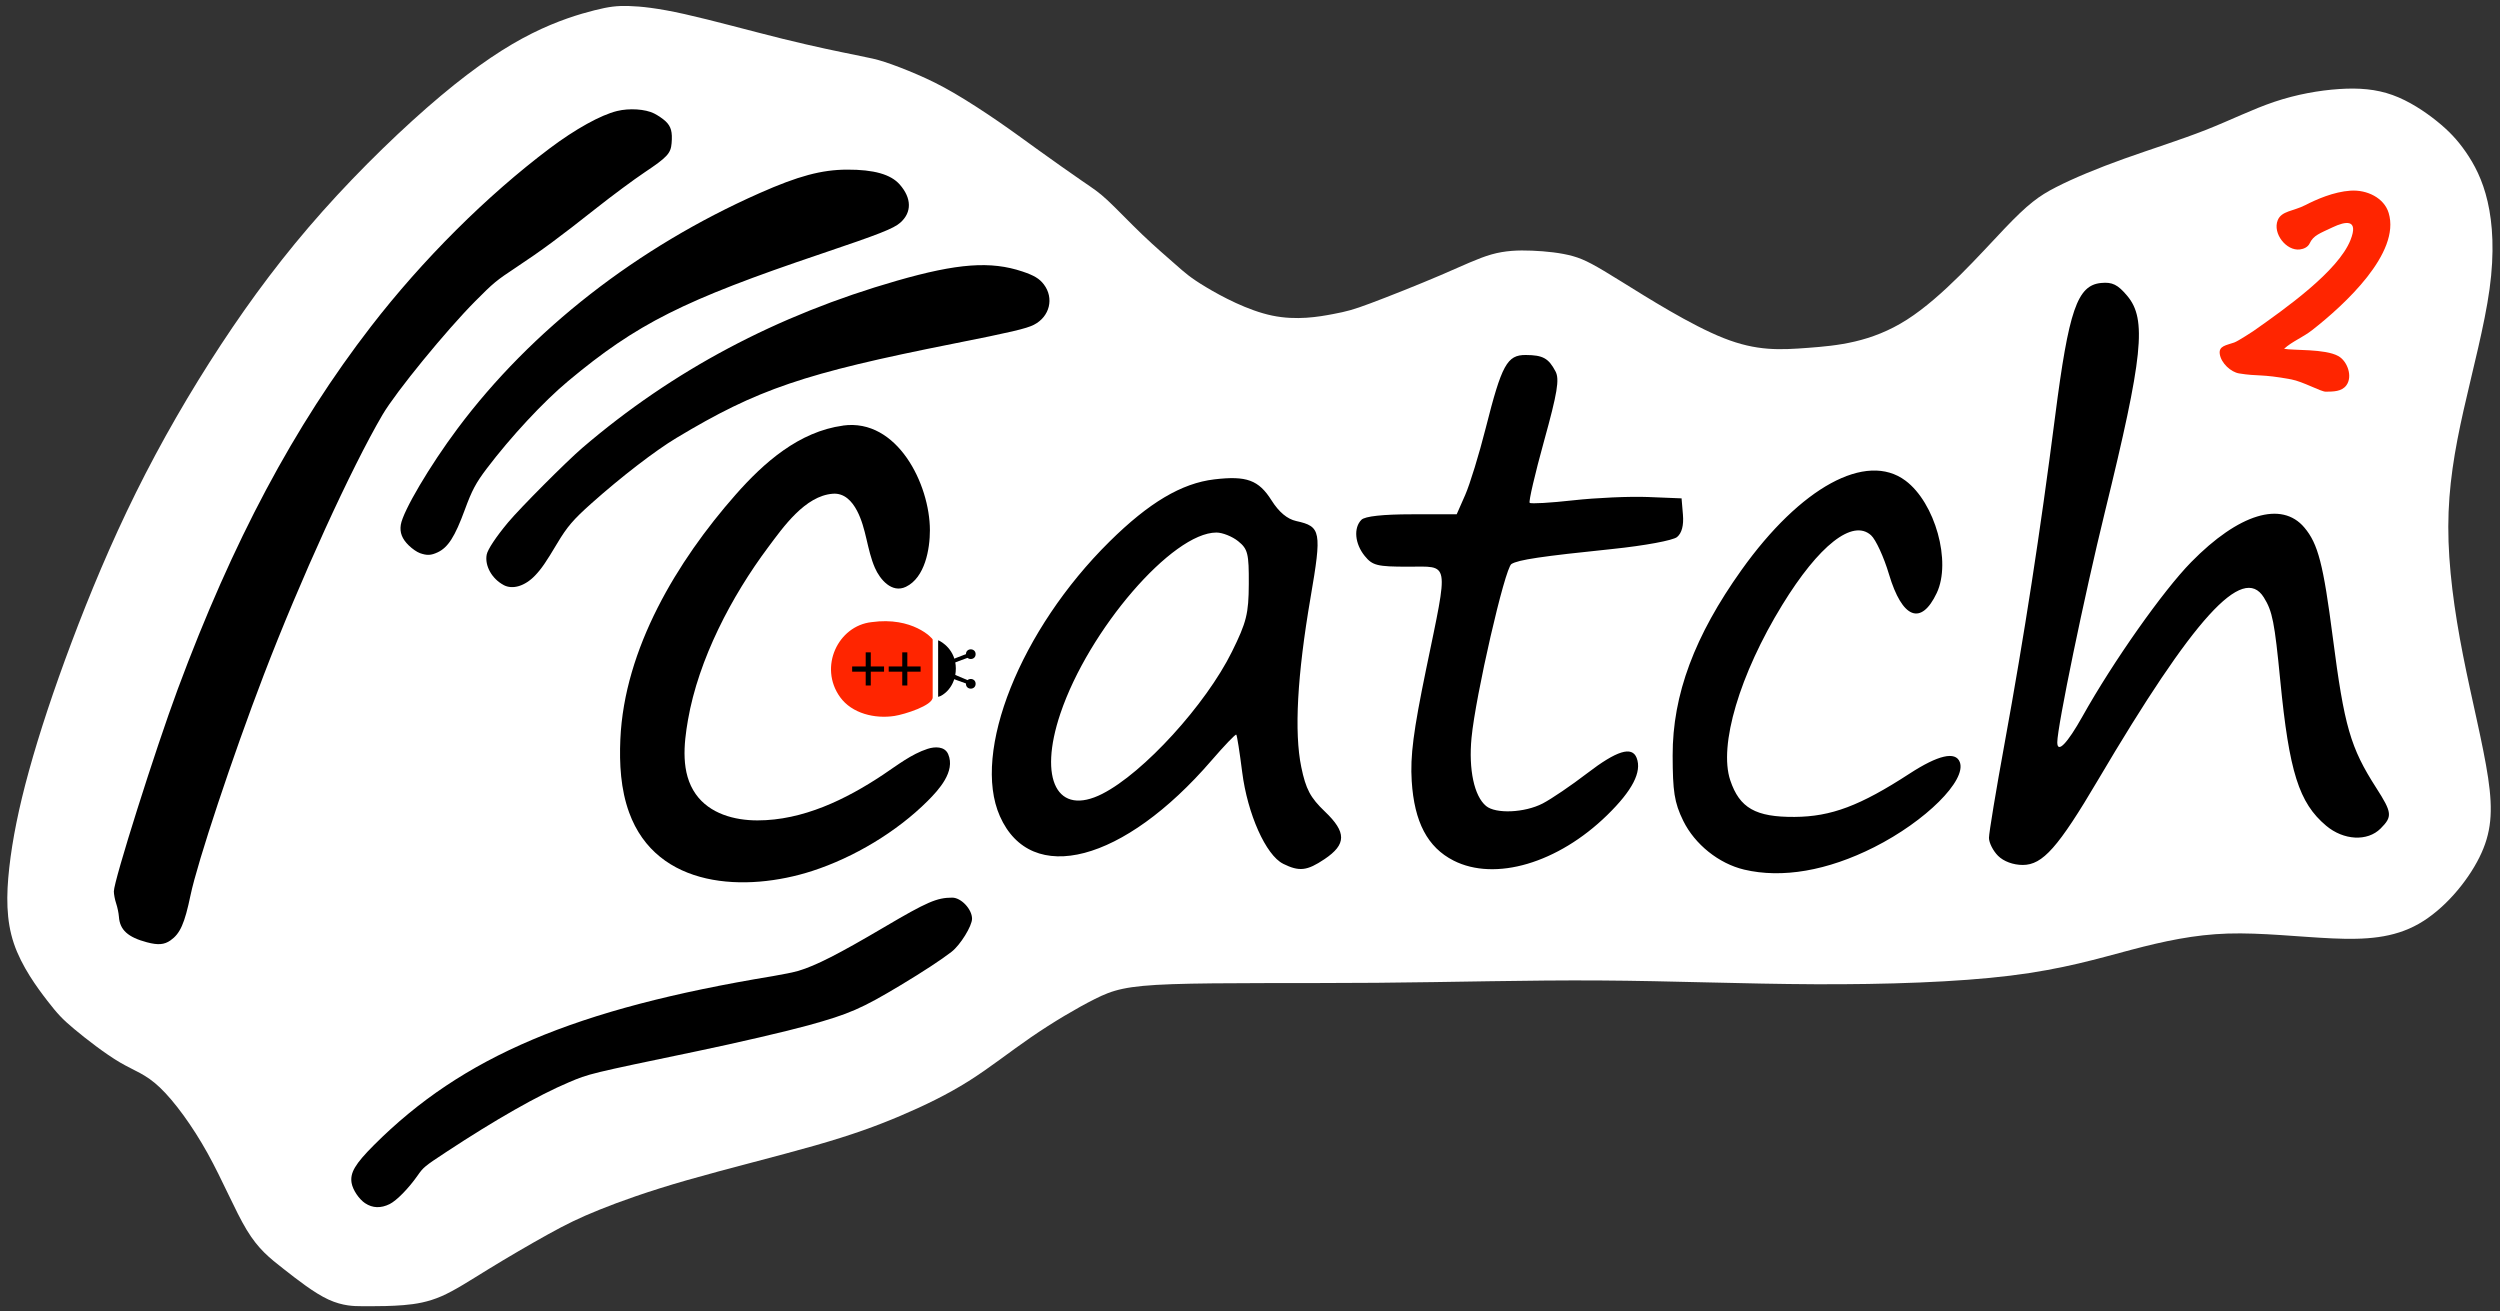 <?xml version="1.0" encoding="UTF-8" standalone="no"?>
<!-- Created with Inkscape (http://www.inkscape.org/) -->

<svg
   width="145.256mm"
   height="76.2mm"
   viewBox="0 0 145.256 76.2"
   version="1.1"
   id="svg1"
   xml:space="preserve"
   inkscape:version="1.4-beta (62f545ba5e, 2024-04-22)"
   sodipodi:docname="catch2-logo-full-with-background.svg"
   xmlns:inkscape="http://www.inkscape.org/namespaces/inkscape"
   xmlns:sodipodi="http://sodipodi.sourceforge.net/DTD/sodipodi-0.dtd"
   xmlns="http://www.w3.org/2000/svg"
   xmlns:svg="http://www.w3.org/2000/svg"><rect x="0" y="0" width="145.256" height="76.2" fill="#333333" stroke="none"/><sodipodi:namedview
     id="namedview1"
     pagecolor="#ffffff"
     bordercolor="#000000"
     borderopacity="0.25"
     inkscape:showpageshadow="2"
     inkscape:pageopacity="0.0"
     inkscape:pagecheckerboard="true"
     inkscape:deskcolor="#d1d1d1"
     inkscape:document-units="mm"
     inkscape:zoom="2.1362654"
     inkscape:cx="260.73539"
     inkscape:cy="75.599221"
     inkscape:window-width="2560"
     inkscape:window-height="1411"
     inkscape:window-x="-9"
     inkscape:window-y="-6"
     inkscape:window-maximized="1"
     inkscape:current-layer="svg1" /><defs
     id="defs1"><inkscape:path-effect
       effect="bspline"
       id="path-effect3"
       is_visible="true"
       lpeversion="1.3"
       weight="33.333"
       steps="2"
       helper_size="0"
       apply_no_weight="true"
       apply_with_weight="true"
       only_selected="false"
       uniform="false" /></defs><path
     style="display:inline;opacity:1;fill:#ffffff;stroke-width:0.15;stroke-linecap:round"
     d="m 20.957,75.891 c -0.346,0 -1.037,0 -1.868,-0.382 -0.831,-0.382 -1.801,-1.146 -2.611,-1.78 -0.81,-0.635 -1.46,-1.14 -2.142,-2.265 -0.681,-1.125 -1.393,-2.869 -2.276,-4.459 C 11.178,65.415 10.125,63.981 9.289,63.186 8.453,62.391 7.834,62.236 6.972,61.731 6.11,61.225 5.006,60.368 4.314,59.79 3.623,59.212 3.344,58.913 2.752,58.148 2.16,57.383 1.255,56.153 0.805,54.815 0.354,53.477 0.358,52.032 0.54,50.403 0.723,48.773 1.084,46.96 1.684,44.783 c 0.6,-2.177 1.44,-4.716 2.479,-7.477 1.039,-2.761 2.278,-5.744 3.738,-8.691 1.46,-2.947 3.143,-5.857 4.933,-8.582 1.791,-2.725 3.69,-5.264 5.909,-7.756 2.219,-2.493 4.758,-4.939 6.874,-6.714 2.116,-1.775 3.808,-2.88 5.295,-3.623 1.486,-0.743 2.766,-1.125 3.628,-1.342 0.862,-0.217 1.306,-0.268 2.002,-0.248 0.697,0.021 1.646,0.114 3.241,0.47 1.595,0.356 3.834,0.975 5.692,1.435 1.858,0.459 3.334,0.759 4.226,0.939 0.893,0.181 1.202,0.243 1.708,0.408 0.506,0.165 1.208,0.433 1.889,0.728 0.681,0.294 1.342,0.614 2.147,1.084 0.805,0.47 1.755,1.089 2.565,1.646 0.81,0.557 1.481,1.053 2.327,1.662 0.846,0.609 1.868,1.331 2.529,1.786 0.661,0.454 0.96,0.64 1.486,1.13 0.526,0.49 1.28,1.285 2.013,1.987 0.733,0.702 1.445,1.311 1.956,1.76 0.511,0.449 0.821,0.738 1.739,1.29 0.919,0.552 2.446,1.368 3.86,1.662 1.414,0.294 2.714,0.067 3.53,-0.089 0.816,-0.156 1.147,-0.241 2.178,-0.626 1.031,-0.385 2.76,-1.072 4.061,-1.628 1.301,-0.556 2.192,-0.993 2.979,-1.214 0.787,-0.222 1.541,-0.248 2.342,-0.216 0.801,0.032 1.691,0.123 2.388,0.32 0.697,0.197 1.263,0.516 2.793,1.465 1.53,0.949 4.038,2.537 5.959,3.296 1.921,0.759 3.257,0.69 4.919,0.564 1.662,-0.126 3.651,-0.308 5.731,-1.637 2.08,-1.328 4.251,-3.802 5.645,-5.266 1.394,-1.463 2.011,-1.916 3.018,-2.432 1.007,-0.516 2.405,-1.097 3.957,-1.653 1.553,-0.556 3.26,-1.089 4.735,-1.669 1.474,-0.58 2.715,-1.208 3.996,-1.638 1.281,-0.431 2.602,-0.664 3.759,-0.741 1.157,-0.077 2.149,0.004 3.102,0.347 0.952,0.343 1.865,0.949 2.569,1.514 0.704,0.566 1.201,1.091 1.69,1.799 0.489,0.708 0.971,1.598 1.266,2.879 0.296,1.281 0.405,2.952 0.113,5.079 -0.292,2.127 -0.985,4.711 -1.511,7.05 -0.525,2.339 -0.883,4.434 -0.887,6.758 -0.004,2.324 0.347,4.879 0.854,7.462 0.507,2.584 1.171,5.196 1.46,7.134 0.288,1.938 0.201,3.2 -0.511,4.627 -0.712,1.427 -2.047,3.018 -3.525,3.857 -1.478,0.839 -3.104,0.927 -5.005,0.844 -1.902,-0.084 -4.136,-0.343 -6.083,-0.282 -1.948,0.061 -3.724,0.446 -5.616,0.945 -1.892,0.499 -3.93,1.12 -7.014,1.5 -3.083,0.38 -7.214,0.518 -11.36,0.5 -4.145,-0.018 -8.305,-0.193 -12.516,-0.219 -4.211,-0.026 -8.473,0.099 -12.951,0.135 -4.477,0.036 -9.17,-0.015 -11.881,0.08 -2.711,0.095 -3.441,0.336 -4.496,0.865 -1.055,0.529 -2.434,1.347 -3.693,2.211 -1.259,0.865 -2.397,1.777 -3.638,2.558 -1.241,0.781 -2.584,1.43 -3.959,2.014 -1.376,0.584 -2.784,1.102 -4.966,1.726 -2.182,0.624 -5.138,1.354 -7.426,2.011 -2.288,0.657 -3.908,1.241 -5.094,1.719 -1.186,0.478 -1.938,0.85 -2.981,1.427 -1.044,0.577 -2.379,1.357 -3.474,2.029 -1.095,0.671 -1.949,1.233 -2.729,1.573 -0.781,0.339 -1.489,0.456 -2.2,0.515 -0.712,0.059 -1.427,0.061 -1.785,0.062 -0.358,8.67e-4 -0.358,8.69e-4 -0.703,8.69e-4 z"
     id="path3"
     inkscape:path-effect="#path-effect3"
     inkscape:original-d="m 21.302752,75.891056 c -0.691514,0 -1.383027,0 -2.074541,0 -0.970183,-0.763761 -1.940367,-1.527523 -2.91055,-2.291284 -0.65023,-0.505734 -1.300459,-1.011469 -1.950689,-1.517203 C 13.654816,70.338303 12.942661,68.594036 12.230505,66.84977 11.177753,65.415137 10.125,63.980505 9.0722478,62.545872 8.4529817,62.391055 7.8337156,62.236239 7.2144495,62.081422 6.1100917,61.224771 5.005734,60.36812 3.9013762,59.511469 3.6227064,59.212156 3.3440367,58.912844 3.0653669,58.613531 2.1603479,57.383023 1.2553288,56.152515 0.35030978,54.922007 c 0.003649,-1.445028 0.007298,-2.890057 0.0109471,-4.335085 0.36125697,-1.813583 0.72251392,-3.627165 1.08377092,-5.440748 0.839425,-2.53955 1.6788499,-5.079101 2.5182749,-7.618651 1.2385321,-2.982798 2.4770643,-5.965595 3.7155964,-8.948393 1.6823393,-2.910551 3.3646789,-5.821102 5.0470179,-8.731653 1.899083,-2.538991 3.798165,-5.077981 5.697248,-7.616972 2.538991,-2.446101 5.077982,-4.8922021 7.616973,-7.3383031 1.69266,-1.1043578 3.385321,-2.2087156 5.077981,-3.3130734 1.279817,-0.3818808 2.559634,-0.76376151 3.839451,-1.14564226 0.443807,-0.0516055 0.887613,-0.10321101 1.33142,-0.15481652 0.949542,0.0928899 1.899084,0.18577981 2.848626,0.27866972 2.239678,0.61926606 4.479357,1.23853206 6.719035,1.85779816 1.475917,0.2993119 2.951835,0.5986238 4.427752,0.8979357 0.309633,0.061927 0.619266,0.1238532 0.928899,0.1857798 0.701835,0.2683486 1.403669,0.5366973 2.105504,0.8050459 0.660551,0.3199542 1.321102,0.6399083 1.981653,0.9598625 0.949541,0.619266 1.899082,1.2385321 2.848623,1.8577981 0.670872,0.4954129 1.341744,0.9908257 2.012616,1.4862386 1.021789,0.7224769 2.043579,1.4449538 3.065368,2.1674308 0.299312,0.18578 0.598623,0.37156 0.897935,0.55734 0.75344,0.794725 1.506879,1.589449 2.260319,2.384174 0.712156,0.608945 1.424312,1.21789 2.136468,1.826835 0.309633,0.288991 0.619266,0.577982 0.928899,0.866973 1.527523,0.815367 3.055047,1.630734 4.58257,2.446101 1.300459,-0.227064 2.600918,-0.454129 3.901377,-0.681193 0.331513,-0.08498 0.663026,-0.169949 0.994539,-0.254924 1.729655,-0.686023 3.459309,-1.372047 5.188964,-2.05807 0.872126,-0.42694 1.674426,-1.045002 2.616377,-1.28082 0.720313,-0.02549 1.474723,-0.05219 2.20945,-0.07819 0.867245,0.08946 1.756848,0.18122 2.607953,0.269012 0.606407,0.192807 1.10907,0.624593 1.663328,0.936734 2.546995,1.522183 5.01381,3.174683 7.520715,4.762024 1.33555,-0.06933 2.67111,-0.138664 4.00666,-0.207996 1.98874,-0.182453 3.97748,-0.364907 5.96622,-0.54736 2.17119,-2.474063 4.34238,-4.948125 6.51357,-7.422188 0.61669,-0.452483 1.23338,-0.904967 1.85007,-1.35745 1.39759,-0.580201 2.79518,-1.1604015 4.19277,-1.7406023 1.70776,-0.5327628 3.41552,-1.0655255 5.12328,-1.5982883 1.24068,-0.6276383 2.48137,-1.2552767 3.72205,-1.882915 1.32096,-0.2335398 2.64192,-0.4670797 3.96288,-0.7006195 0.99254,0.080279 1.98509,0.1605585 2.97763,0.2408377 0.91226,0.6057441 1.82453,1.2114881 2.73679,1.8172322 0.49627,0.5254647 0.99255,1.0509294 1.48882,1.5763941 0.48168,0.8903707 0.96335,1.7807411 1.44503,2.6711121 0.10947,1.67127 0.21895,3.342539 0.32842,5.013809 -0.69332,2.583535 -1.38665,5.167069 -2.07997,7.750604 -0.35761,2.094561 -0.71521,4.189121 -1.07282,6.283682 0.35031,2.554342 0.70062,5.108685 1.05093,7.663027 0.66413,2.612727 1.32825,5.225453 1.99238,7.83818 -0.0876,1.262575 -0.17515,2.52515 -0.26273,3.787725 -1.33556,1.59099 -2.67111,3.18198 -4.00667,4.77297 -1.62018,0.08758 -3.23877,0.312749 -4.86055,0.262733 -2.18883,-0.254302 -4.42311,-0.513883 -6.5902,-0.765659 -1.72792,0.37417 -3.50459,0.758897 -5.25465,1.137862 -2.06002,0.53587 -4.07235,1.240681 -6.10852,1.861021 -4.13074,0.138665 -8.26147,0.277329 -12.39221,0.415994 -4.15993,-0.175155 -8.319858,-0.35031 -12.479787,-0.525465 -4.262102,0.124068 -8.524205,0.248137 -12.786307,0.372205 -4.692691,-0.05109 -9.385383,-0.102175 -14.078074,-0.153263 -0.729812,0.240839 -1.459625,0.481678 -2.189437,0.722517 -1.379344,0.817389 -2.758689,1.634777 -4.138033,2.452166 -1.138507,0.912266 -2.277015,1.824531 -3.415522,2.736797 -1.342854,0.649533 -2.685708,1.299065 -4.028562,1.948598 -1.408538,0.518166 -2.817075,1.036332 -4.225613,1.554498 -2.955738,0.729813 -5.911476,1.459625 -8.867214,2.189438 -1.620183,0.583849 -3.240366,1.167698 -4.860549,1.751547 -0.751707,0.372204 -1.503414,0.744409 -2.255121,1.116613 -1.335556,0.780899 -2.671111,1.561799 -4.006667,2.342698 -0.85388,0.561955 -1.70776,1.123909 -2.56164,1.685864 -0.707918,0.11677 -1.415835,0.233541 -2.123753,0.350311 -0.71537,0.0017 -1.430739,0.0035 -2.146109,0.0052 z"
     sodipodi:nodetypes="aaaaaaaaaaaaaaaaaaaaaaaaaaaaaaaaaaaaaaaaaaaaaaaaaaaaaaaaaaaaaaaaaaaaaaaaaaaaaaaaaa" /><g
     inkscape:label="Layer 1"
     inkscape:groupmode="layer"
     id="layer1"
     transform="translate(-32.147,-110.331)"
     style="display:inline;opacity:1"><path
       style="display:inline;fill:#ff2500;fill-opacity:1;stroke:none;stroke-width:0.251"
       d="m 80.954,150.829 c 0.691,0.965 2.036,1.277 3.166,1.1 0.591,-0.092 2.218,-0.606 2.218,-1.079 v -3.36 c 0,-0.069 -1.165,-1.344 -3.548,-1.012 -1.952,0.214 -3.085,2.607 -1.836,4.351 z"
       id="path19" /><path
       style="display:inline;fill:#000000;fill-opacity:1;stroke:none;stroke-width:0.251"
       d="m 81.133,135.059 c -2.563,0.349 -4.599,2.145 -6.25,4.021 -3.394,3.855 -6.461,8.94 -6.692,14.206 -0.062,1.424 0.018,2.898 0.508,4.248 1.613,4.445 6.794,4.648 10.641,3.402 2.417,-0.783 4.907,-2.271 6.705,-4.066 0.638,-0.638 1.628,-1.709 1.194,-2.719 -0.203,-0.472 -0.783,-0.444 -1.194,-0.311 -0.948,0.308 -1.77,0.957 -2.589,1.503 -2.156,1.437 -4.662,2.656 -7.302,2.655 -1.333,-5e-4 -2.776,-0.386 -3.582,-1.527 -0.875,-1.239 -0.696,-2.907 -0.451,-4.315 0.612,-3.521 2.533,-7.183 4.655,-10.024 0.873,-1.169 2.145,-2.992 3.759,-3.114 0.671,-0.051 1.117,0.434 1.408,0.989 0.545,1.04 0.573,2.252 1.04,3.319 0.291,0.666 0.981,1.493 1.8,1.099 1.11,-0.534 1.396,-2.198 1.394,-3.29 -0.004,-2.67 -1.897,-6.507 -5.045,-6.079"
       id="path14" /><path
       style="display:inline;fill:#000000;fill-opacity:1;stroke:none;stroke-width:0.037;stroke-linecap:round"
       d="m 81.659,149.357 v -0.303 h 0.787 v -0.82 h 0.295 v 0.82 h 0.771 v 0.303 h -0.771 v 0.803 h -0.295 v -0.803 z"
       id="path15"
       sodipodi:nodetypes="ccccccccccccc" /><path
       style="display:inline;fill:#000000;fill-opacity:1;stroke:none;stroke-width:0.037;stroke-linecap:round"
       d="m 83.783,149.357 v -0.303 h 0.787 v -0.82 h 0.295 v 0.82 h 0.771 v 0.303 h -0.771 v 0.803 h -0.295 v -0.803 z"
       id="path16"
       sodipodi:nodetypes="ccccccccccccc" /><path
       d="m 164.858,130.596 c 0.464,-0.425 1.09,-0.662 1.629,-1.083 1.9,-1.485 5.148,-4.483 4.448,-6.807 -0.265,-0.88 -1.261,-1.36 -2.215,-1.297 -0.985,0.065 -1.987,0.51 -2.64,0.845 -0.686,0.352 -1.373,0.328 -1.592,0.873 -0.308,0.765 0.499,1.797 1.287,1.698 0.236,-0.029 0.47,-0.141 0.568,-0.352 0.219,-0.469 0.588,-0.58 1.341,-0.938 0.732,-0.348 1.529,-0.505 1.03,0.748 -0.716,1.799 -3.742,3.951 -5.651,5.291 0,0 -0.878,0.579 -1.098,0.656 -0.476,0.168 -0.915,0.198 -0.844,0.673 0.081,0.536 0.649,1.047 1.121,1.125 1.121,0.185 1.253,0.017 3.024,0.345 0.686,0.127 1.736,0.721 2.015,0.717 0.429,-0.006 0.918,-2e-4 1.192,-0.366 0.386,-0.514 0.063,-1.41 -0.463,-1.703 -0.776,-0.434 -2.629,-0.318 -3.152,-0.424"
       style="display:inline;fill:#ff2500;fill-opacity:1;stroke:none;stroke-width:0.385"
       id="path1-4"
       inkscape:label="path2"
       sodipodi:nodetypes="csssssssssssssssssc" /><circle
       style="display:inline;fill:#000000;fill-opacity:1;stroke:none;stroke-width:0.037;stroke-linecap:round"
       id="path20"
       cx="88.552"
       cy="148.34"
       r="0.281" /><circle
       style="display:inline;fill:#000000;fill-opacity:1;stroke:none;stroke-width:0.037;stroke-linecap:round"
       id="circle21"
       cx="88.552"
       cy="150.062"
       r="0.281" /><path
       style="display:inline;fill:#000000;fill-opacity:1;stroke:none;stroke-width:0.037;stroke-linecap:round"
       d="m 86.655,150.82 v -3.286 c 0.18,0.057 1.028,0.55 1.028,1.636 0,1.086 -0.755,1.602 -1.028,1.65 z"
       id="path21"
       sodipodi:nodetypes="cczc" /><path
       style="display:inline;fill:#000000;fill-opacity:1;stroke:none;stroke-width:0.037;stroke-linecap:round"
       d="m 87.543,148.619 0.859,-0.334 0.051,0.234 -0.916,0.34 z"
       id="path22" /><path
       style="display:inline;fill:#000000;fill-opacity:1;stroke:none;stroke-width:0.037;stroke-linecap:round"
       d="m 87.548,149.781 0.776,0.28 0.103,-0.186 -0.854,-0.36 z"
       id="path23" /><path
       style="display:inline;fill:#000000;stroke-width:0.252"
       d="m 53.366,180.245 c -0.364,-0.243 -0.722,-0.779 -0.79,-1.18 -0.1,-0.591 0.204,-1.106 1.297,-2.2 5.141,-5.146 11.697,-7.924 23.168,-9.817 0.568,-0.094 1.238,-0.232 1.491,-0.307 1.012,-0.301 2.326,-0.97 5,-2.546 2.479,-1.461 3.051,-1.709 3.942,-1.709 0.518,0 1.151,0.673 1.151,1.225 0,0.425 -0.679,1.524 -1.186,1.919 -0.574,0.448 -1.656,1.158 -2.946,1.933 -2.28,1.37 -3.014,1.689 -5.388,2.344 -1.27,0.35 -4.123,1.014 -6.424,1.494 -6.325,1.319 -6.292,1.311 -7.49,1.818 -1.769,0.748 -4.248,2.158 -7.127,4.053 -1.251,0.824 -1.316,0.877 -1.66,1.37 -0.511,0.732 -1.212,1.447 -1.616,1.648 -0.509,0.254 -0.997,0.238 -1.422,-0.047 z m -12.674,-15.162 c -1.117,-0.297 -1.583,-0.721 -1.636,-1.491 -0.014,-0.203 -0.086,-0.549 -0.16,-0.769 -0.074,-0.219 -0.134,-0.535 -0.134,-0.701 0,-0.617 2.41,-8.244 3.714,-11.752 3.194,-8.595 6.76,-15.288 11.227,-21.071 3,-3.884 6.731,-7.601 10.39,-10.353 1.484,-1.116 2.957,-1.933 3.906,-2.165 0.713,-0.175 1.634,-0.115 2.151,0.14 0.219,0.108 0.523,0.316 0.676,0.462 0.313,0.299 0.398,0.613 0.343,1.27 -0.049,0.592 -0.254,0.813 -1.568,1.692 -0.629,0.421 -1.886,1.353 -2.793,2.07 -2.171,1.717 -3.189,2.469 -4.678,3.455 -1.15,0.761 -1.307,0.891 -2.365,1.956 -1.699,1.709 -4.619,5.283 -5.389,6.596 -1.829,3.118 -4.788,9.603 -6.912,15.149 -1.799,4.696 -3.847,10.857 -4.247,12.775 -0.345,1.65 -0.602,2.23 -1.167,2.625 -0.358,0.25 -0.721,0.28 -1.356,0.111 z m 20.717,-20.761 c -0.683,-0.364 -1.105,-1.12 -0.984,-1.765 0.056,-0.3 0.546,-1.038 1.243,-1.873 0.699,-0.838 3.396,-3.544 4.322,-4.337 5.25,-4.495 11.278,-7.698 18.274,-9.707 3.519,-1.011 5.447,-1.152 7.289,-0.534 0.677,0.227 0.986,0.413 1.241,0.747 0.611,0.801 0.347,1.878 -0.576,2.349 -0.434,0.222 -1.334,0.433 -4.661,1.094 -8.719,1.734 -11.377,2.638 -16.108,5.48 -1.234,0.741 -3.203,2.257 -4.934,3.799 -1.061,0.945 -1.416,1.36 -1.994,2.329 -0.658,1.105 -0.918,1.482 -1.287,1.868 -0.586,0.614 -1.303,0.831 -1.826,0.552 z m -4.867,-1.855 c -0.169,-0.06 -0.442,-0.248 -0.643,-0.444 -0.393,-0.383 -0.536,-0.752 -0.464,-1.203 0.125,-0.789 1.685,-3.431 3.302,-5.595 4.28,-5.727 10.433,-10.523 17.539,-13.671 2.257,-1 3.607,-1.362 5.093,-1.367 1.551,-0.005 2.533,0.272 3.053,0.863 0.7,0.796 0.712,1.622 0.031,2.221 -0.386,0.34 -1.21,0.664 -4.582,1.802 -8.016,2.705 -10.716,4.063 -14.718,7.403 -1.429,1.192 -3.326,3.232 -4.725,5.079 -0.631,0.833 -0.86,1.264 -1.276,2.397 -0.574,1.565 -0.973,2.189 -1.58,2.472 -0.387,0.18 -0.616,0.19 -1.03,0.044 z"
       id="path1"
       sodipodi:nodetypes="sssssssssssssssssscssssssssssssssssssssscssssssssssssssssssssssss" /><path
       style="display:inline;fill:#000000"
       d="m 133.485,160.857 c -1.47,-0.349 -2.862,-1.464 -3.536,-2.832 -0.53,-1.077 -0.61,-1.737 -0.617,-3.788 -0.011,-3.553 1.286,-6.98 3.998,-10.784 3.434,-4.817 7.249,-6.897 9.529,-5.196 1.725,1.287 2.679,4.714 1.817,6.53 -0.911,1.921 -2.007,1.489 -2.776,-1.095 -0.296,-0.993 -0.764,-2.01 -1.04,-2.26 -1.067,-0.966 -3.028,0.573 -5.162,4.051 -2.476,4.034 -3.698,8.157 -3.019,10.184 0.54,1.613 1.474,2.144 3.739,2.129 2.127,-0.015 3.809,-0.648 6.679,-2.515 1.665,-1.082 2.673,-1.314 2.919,-0.671 0.406,1.059 -1.985,3.436 -4.973,4.944 -2.72,1.373 -5.352,1.827 -7.56,1.303 z m -26.785,-0.34 c -1.001,-0.495 -2.072,-2.894 -2.38,-5.331 -0.145,-1.151 -0.299,-2.128 -0.342,-2.171 -0.043,-0.043 -0.692,0.635 -1.443,1.505 -5.098,5.909 -10.482,7.325 -12.293,3.232 -1.649,-3.728 1.189,-10.834 6.373,-15.956 2.29,-2.263 4.184,-3.387 6.083,-3.612 1.876,-0.222 2.581,0.036 3.327,1.218 0.433,0.686 0.913,1.087 1.437,1.203 1.441,0.316 1.492,0.591 0.831,4.446 -0.775,4.525 -0.956,7.829 -0.539,9.848 0.265,1.285 0.527,1.778 1.373,2.586 1.262,1.205 1.257,1.904 -0.021,2.763 -1.019,0.685 -1.466,0.735 -2.408,0.27 z m -10.504,-4.064 c 2.392,-1.214 6.011,-5.182 7.53,-8.256 0.848,-1.716 0.97,-2.206 0.979,-3.936 0.009,-1.765 -0.056,-2.031 -0.614,-2.482 -0.344,-0.278 -0.914,-0.506 -1.267,-0.506 -2.559,0 -7.425,5.646 -9.067,10.519 -1.294,3.842 -0.172,5.987 2.439,4.662 z m 20.406,3.879 c -1.51,-0.768 -2.282,-2.235 -2.431,-4.619 -0.091,-1.456 0.095,-2.899 0.836,-6.494 1.319,-6.391 1.395,-5.962 -1.053,-5.962 -1.79,0 -2.062,-0.068 -2.514,-0.625 -0.575,-0.709 -0.658,-1.632 -0.189,-2.101 0.204,-0.204 1.25,-0.318 2.925,-0.318 h 2.608 l 0.495,-1.124 c 0.272,-0.618 0.808,-2.364 1.191,-3.88 0.933,-3.691 1.243,-4.257 2.326,-4.252 0.997,0.005 1.327,0.187 1.731,0.956 0.238,0.453 0.109,1.24 -0.665,4.036 -0.528,1.91 -0.905,3.529 -0.837,3.597 0.068,0.068 1.208,0.002 2.533,-0.146 1.325,-0.148 3.283,-0.234 4.351,-0.191 l 1.941,0.078 0.08,0.949 c 0.052,0.622 -0.065,1.069 -0.341,1.298 -0.237,0.196 -1.876,0.5 -3.749,0.694 -4.16,0.43 -5.473,0.626 -5.875,0.874 -0.383,0.236 -2.087,7.659 -2.319,10.101 -0.175,1.842 0.154,3.385 0.846,3.959 0.565,0.469 2.243,0.394 3.289,-0.147 0.499,-0.258 1.663,-1.048 2.586,-1.756 1.719,-1.318 2.605,-1.592 2.875,-0.889 0.311,0.81 -0.247,1.891 -1.716,3.324 -2.856,2.788 -6.508,3.867 -8.925,2.638 z m 31.638,-0.274 c -0.291,-0.291 -0.529,-0.762 -0.529,-1.046 0,-0.284 0.409,-2.755 0.908,-5.49 1.146,-6.276 2.068,-12.245 2.935,-18.996 0.794,-6.182 1.289,-7.619 2.67,-7.753 0.653,-0.064 0.97,0.092 1.521,0.748 1.144,1.36 0.924,3.49 -1.3,12.562 -1.195,4.875 -2.765,12.471 -2.765,13.379 0,0.671 0.58,0.074 1.463,-1.505 1.778,-3.179 4.682,-7.301 6.318,-8.967 2.764,-2.815 5.256,-3.575 6.577,-2.005 0.795,0.944 1.099,2.121 1.649,6.374 0.671,5.191 1.023,6.408 2.526,8.751 0.924,1.44 0.948,1.665 0.252,2.361 -0.764,0.764 -2.148,0.691 -3.166,-0.166 -1.578,-1.328 -2.145,-3.122 -2.663,-8.433 -0.332,-3.404 -0.455,-4.027 -0.955,-4.829 -1.222,-1.958 -4.067,1.174 -9.633,10.604 -2.315,3.922 -3.216,4.94 -4.373,4.94 -0.553,0 -1.112,-0.206 -1.435,-0.529 z"
       id="path2"
       sodipodi:nodetypes="ssssssscsssssssssssssssssssssssssssssssssssscsscssssscsssssssssssssssssssscsssssssssss" /></g></svg>
